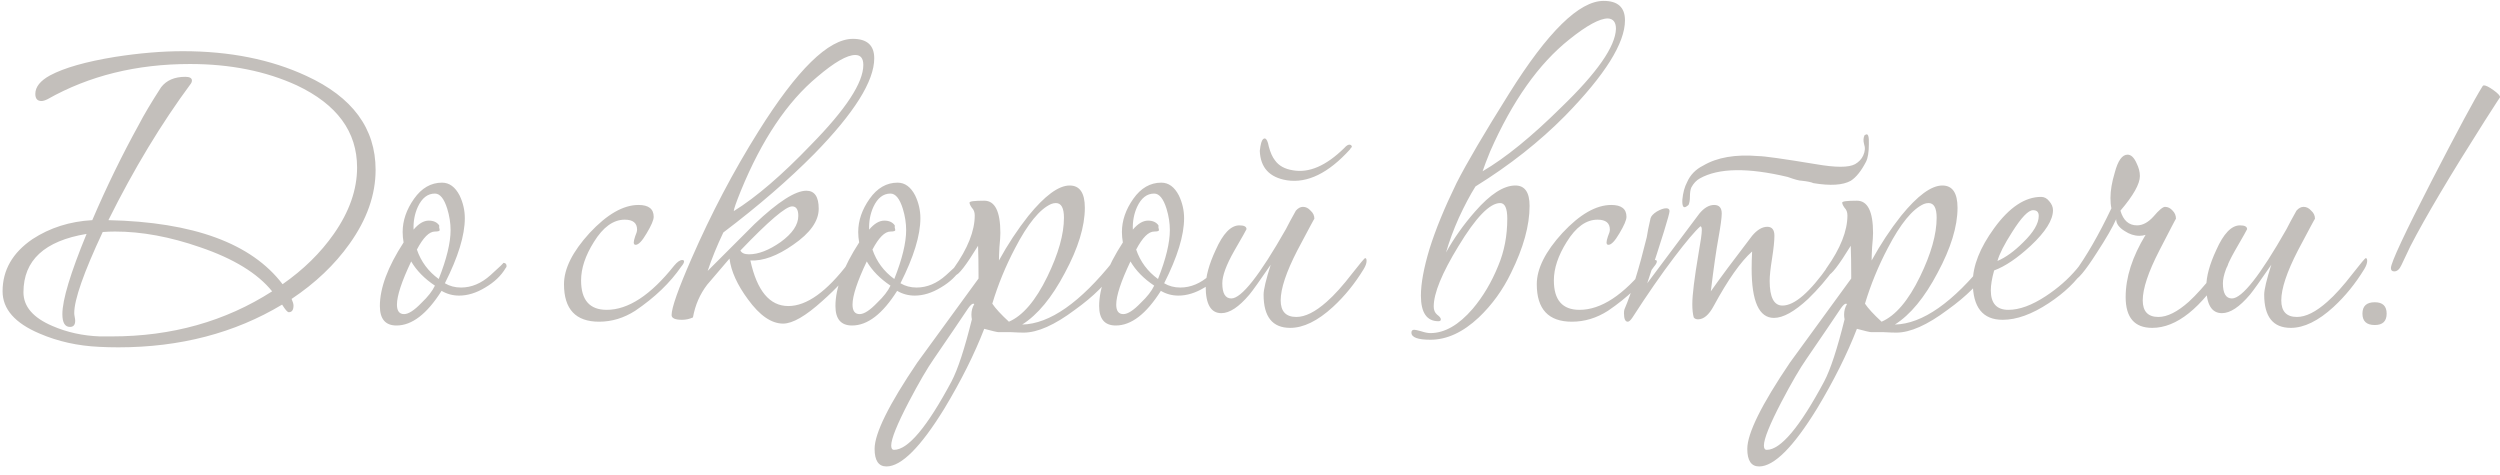 <?xml version="1.0" encoding="UTF-8"?> <svg xmlns="http://www.w3.org/2000/svg" width="295" height="56" viewBox="0 0 295 56" fill="none"><path d="M44.321 20.041C44.321 22.99 43.294 25.902 41.24 28.777C39.486 31.241 37.209 33.406 34.408 35.273C34.558 35.609 34.633 35.87 34.633 36.057C34.633 36.58 34.446 36.841 34.072 36.841C33.923 36.841 33.662 36.542 33.288 35.945C27.689 39.305 21.248 40.985 13.969 40.985C13.184 40.985 12.438 40.966 11.729 40.929C9.19 40.817 6.838 40.294 4.672 39.361C1.76 38.129 0.304 36.468 0.304 34.377C0.304 31.876 1.48 29.822 3.832 28.217C5.886 26.873 8.238 26.126 10.889 25.977C12.569 22.057 14.398 18.305 16.377 14.721C16.974 13.564 17.851 12.089 19.009 10.297C19.643 9.476 20.595 9.065 21.864 9.065C22.387 9.065 22.648 9.214 22.648 9.513C22.648 9.625 22.611 9.737 22.537 9.849C19.027 14.59 15.779 19.966 12.793 25.977C22.835 26.201 29.686 28.721 33.344 33.537C35.809 31.82 37.825 29.841 39.392 27.601C41.222 24.988 42.136 22.374 42.136 19.761C42.136 15.542 39.766 12.313 35.025 10.073C31.366 8.393 27.166 7.553 22.424 7.553C16.115 7.553 10.515 8.934 5.624 11.697C5.326 11.846 5.083 11.921 4.896 11.921C4.411 11.921 4.168 11.641 4.168 11.081C4.168 10.26 4.747 9.532 5.904 8.897C7.584 8.001 10.142 7.273 13.576 6.713C16.451 6.265 19.12 6.041 21.584 6.041C27.11 6.041 31.963 7.012 36.145 8.953C41.595 11.454 44.321 15.15 44.321 20.041ZM32.112 34.377C30.395 32.249 27.558 30.513 23.601 29.169C20.054 27.937 16.712 27.321 13.576 27.321C13.091 27.321 12.606 27.34 12.12 27.377C9.88 32.156 8.76 35.348 8.76 36.953C8.76 37.065 8.779 37.214 8.816 37.401C8.854 37.588 8.872 37.737 8.872 37.849C8.872 38.334 8.667 38.577 8.256 38.577C7.659 38.577 7.36 38.073 7.36 37.065C7.36 35.385 8.312 32.23 10.216 27.601C5.251 28.422 2.768 30.718 2.768 34.489C2.768 36.169 3.907 37.494 6.184 38.465C7.902 39.212 9.768 39.622 11.784 39.697C12.195 39.697 12.662 39.697 13.184 39.697C20.278 39.697 26.587 37.924 32.112 34.377ZM59.776 31.409C59.776 31.484 59.739 31.558 59.664 31.633C59.142 32.529 58.339 33.294 57.257 33.929C56.211 34.564 55.184 34.881 54.176 34.881C53.43 34.881 52.739 34.694 52.105 34.321C50.387 37.046 48.614 38.409 46.785 38.409C45.478 38.409 44.825 37.644 44.825 36.113C44.825 33.985 45.758 31.484 47.624 28.609C47.55 28.198 47.513 27.788 47.513 27.377C47.513 26.033 47.961 24.726 48.856 23.457C49.752 22.188 50.854 21.553 52.16 21.553C53.019 21.553 53.71 22.057 54.233 23.065C54.643 23.924 54.849 24.82 54.849 25.753C54.849 27.769 54.065 30.326 52.496 33.425C53.056 33.761 53.691 33.929 54.401 33.929C55.633 33.929 56.79 33.444 57.873 32.473C58.955 31.502 59.459 31.017 59.385 31.017C59.646 31.017 59.776 31.148 59.776 31.409ZM53.169 27.153C53.169 26.332 53.038 25.492 52.776 24.633C52.403 23.438 51.918 22.841 51.321 22.841C50.462 22.841 49.79 23.364 49.304 24.409C48.931 25.23 48.763 26.126 48.8 27.097C49.398 26.388 49.995 26.033 50.593 26.033C51.153 26.033 51.563 26.22 51.825 26.593C51.825 26.63 51.825 26.724 51.825 26.873C51.862 26.985 51.88 27.078 51.88 27.153C51.88 27.265 51.694 27.321 51.321 27.321C50.648 27.321 49.939 28.03 49.193 29.449C49.678 30.868 50.536 32.025 51.769 32.921C52.702 30.569 53.169 28.646 53.169 27.153ZM51.321 33.705C50.089 32.884 49.155 31.932 48.52 30.849C47.401 33.201 46.84 34.9 46.84 35.945C46.84 36.692 47.12 37.065 47.681 37.065C48.203 37.065 48.894 36.617 49.752 35.721C50.499 35.012 51.022 34.34 51.321 33.705ZM80.719 30.849C80.719 30.998 80.607 31.204 80.383 31.465C79.076 33.369 77.266 35.105 74.951 36.673C73.607 37.532 72.189 37.961 70.695 37.961C67.933 37.961 66.551 36.486 66.551 33.537C66.551 31.708 67.559 29.692 69.575 27.489C71.629 25.286 73.551 24.185 75.343 24.185C76.538 24.185 77.135 24.652 77.135 25.585C77.135 25.958 76.855 26.612 76.295 27.545C75.772 28.441 75.343 28.889 75.007 28.889C74.858 28.889 74.783 28.796 74.783 28.609C74.783 28.46 74.839 28.217 74.951 27.881C75.1 27.545 75.175 27.284 75.175 27.097C75.175 26.313 74.69 25.921 73.719 25.921C72.375 25.921 71.162 26.798 70.079 28.553C69.071 30.158 68.567 31.67 68.567 33.089C68.567 35.404 69.575 36.561 71.591 36.561C74.13 36.561 76.781 34.825 79.543 31.353C79.916 30.905 80.234 30.681 80.495 30.681C80.644 30.681 80.719 30.737 80.719 30.849ZM103.16 6.881C103.16 9.569 100.808 13.321 96.104 18.137C93.08 21.198 89.496 24.297 85.352 27.433C84.605 29.001 83.989 30.513 83.504 31.969C85.371 30.102 87.219 28.254 89.048 26.425C91.811 23.812 93.845 22.505 95.152 22.505C96.123 22.505 96.608 23.214 96.608 24.633C96.608 26.089 95.6 27.508 93.584 28.889C91.717 30.196 90.037 30.812 88.544 30.737C89.328 34.321 90.821 36.113 93.024 36.113C95.189 36.113 97.56 34.414 100.136 31.017C100.36 30.681 100.584 30.513 100.808 30.513C100.995 30.513 101.088 30.606 101.088 30.793C101.088 30.942 101.013 31.129 100.864 31.353C99.968 32.66 98.698 34.041 97.056 35.497C95.077 37.289 93.528 38.185 92.408 38.185C91.026 38.185 89.645 37.233 88.264 35.329C86.995 33.612 86.266 32.006 86.08 30.513C85.184 31.558 84.306 32.585 83.448 33.593C82.589 34.713 82.029 36.001 81.768 37.457C81.357 37.644 80.928 37.737 80.48 37.737C79.659 37.737 79.248 37.55 79.248 37.177C79.248 36.318 80.032 34.097 81.6 30.513C83.915 25.212 86.546 20.209 89.496 15.505C94.05 8.225 97.765 4.585 100.64 4.585C102.32 4.585 103.16 5.35 103.16 6.881ZM101.872 7.665C101.872 6.881 101.555 6.489 100.92 6.489C99.949 6.489 98.456 7.348 96.44 9.065C92.893 12.014 89.888 16.494 87.424 22.505C86.864 23.886 86.584 24.689 86.584 24.913C89.234 23.27 92.277 20.657 95.712 17.073C99.819 12.892 101.872 9.756 101.872 7.665ZM94.2 25.473C94.2 24.726 93.957 24.353 93.472 24.353C92.725 24.353 90.691 26.089 87.368 29.561C87.517 29.86 87.853 30.009 88.376 30.009C89.496 30.009 90.746 29.524 92.128 28.553C93.509 27.545 94.2 26.518 94.2 25.473ZM113.534 31.409C113.534 31.484 113.497 31.558 113.422 31.633C112.9 32.529 112.097 33.294 111.014 33.929C109.969 34.564 108.942 34.881 107.934 34.881C107.188 34.881 106.497 34.694 105.862 34.321C104.145 37.046 102.372 38.409 100.542 38.409C99.236 38.409 98.582 37.644 98.582 36.113C98.582 33.985 99.516 31.484 101.382 28.609C101.308 28.198 101.27 27.788 101.27 27.377C101.27 26.033 101.718 24.726 102.614 23.457C103.51 22.188 104.612 21.553 105.918 21.553C106.777 21.553 107.468 22.057 107.99 23.065C108.401 23.924 108.606 24.82 108.606 25.753C108.606 27.769 107.822 30.326 106.254 33.425C106.814 33.761 107.449 33.929 108.158 33.929C109.39 33.929 110.548 33.444 111.63 32.473C112.713 31.502 113.217 31.017 113.142 31.017C113.404 31.017 113.534 31.148 113.534 31.409ZM106.926 27.153C106.926 26.332 106.796 25.492 106.534 24.633C106.161 23.438 105.676 22.841 105.078 22.841C104.22 22.841 103.548 23.364 103.062 24.409C102.689 25.23 102.521 26.126 102.558 27.097C103.156 26.388 103.753 26.033 104.35 26.033C104.91 26.033 105.321 26.22 105.582 26.593C105.582 26.63 105.582 26.724 105.582 26.873C105.62 26.985 105.638 27.078 105.638 27.153C105.638 27.265 105.452 27.321 105.078 27.321C104.406 27.321 103.697 28.03 102.95 29.449C103.436 30.868 104.294 32.025 105.526 32.921C106.46 30.569 106.926 28.646 106.926 27.153ZM105.078 33.705C103.846 32.884 102.913 31.932 102.278 30.849C101.158 33.201 100.598 34.9 100.598 35.945C100.598 36.692 100.878 37.065 101.438 37.065C101.961 37.065 102.652 36.617 103.51 35.721C104.257 35.012 104.78 34.34 105.078 33.705ZM131.987 30.793C131.987 31.054 131.875 31.372 131.651 31.745C130.68 33.35 129.075 34.956 126.835 36.561C124.446 38.353 122.43 39.249 120.787 39.249C120.451 39.249 119.947 39.23 119.275 39.193C118.64 39.193 118.155 39.193 117.819 39.193C117.67 39.193 117.11 39.062 116.139 38.801C114.982 41.788 113.414 44.924 111.435 48.209C108.635 52.764 106.358 55.041 104.603 55.041C103.67 55.041 103.203 54.35 103.203 52.969C103.203 51.14 104.883 47.742 108.243 42.777C110.632 39.492 113.04 36.188 115.467 32.865V32.529C115.467 31.185 115.448 30.009 115.411 29.001C113.992 31.316 113.096 32.473 112.723 32.473C112.499 32.473 112.387 32.342 112.387 32.081C112.387 31.932 112.443 31.782 112.555 31.633C114.198 29.318 115.019 27.246 115.019 25.417C115.019 25.044 114.907 24.745 114.683 24.521C114.496 24.26 114.403 24.054 114.403 23.905C114.403 23.756 114.982 23.681 116.139 23.681C117.408 23.681 118.043 24.95 118.043 27.489C118.043 27.862 118.006 28.422 117.931 29.169C117.894 29.878 117.875 30.401 117.875 30.737C118.92 28.833 120.078 27.078 121.347 25.473C123.288 23.084 124.912 21.889 126.219 21.889C127.414 21.889 128.011 22.766 128.011 24.521C128.011 26.724 127.227 29.281 125.659 32.193C124.128 35.105 122.448 37.14 120.619 38.297C123.867 38.222 127.47 35.702 131.427 30.737C131.576 30.55 131.688 30.457 131.763 30.457C131.912 30.457 131.987 30.569 131.987 30.793ZM125.547 25.697C125.547 24.54 125.23 23.961 124.595 23.961C124.408 23.961 124.222 23.998 124.035 24.073C122.691 24.67 121.272 26.406 119.779 29.281C118.659 31.409 117.763 33.593 117.091 35.833C117.464 36.393 118.118 37.102 119.051 37.961C120.694 37.252 122.206 35.478 123.587 32.641C124.894 29.953 125.547 27.638 125.547 25.697ZM114.963 35.889C114.926 35.852 114.888 35.833 114.851 35.833C114.702 35.833 114.496 36.02 114.235 36.393C113.339 37.737 111.995 39.716 110.203 42.329C109.419 43.449 108.43 45.148 107.235 47.425C105.854 50.076 105.163 51.793 105.163 52.577C105.163 52.913 105.275 53.081 105.499 53.081C107.142 53.081 109.4 50.393 112.275 45.017C113.022 43.598 113.824 41.153 114.683 37.681C114.646 37.494 114.627 37.308 114.627 37.121C114.627 36.673 114.739 36.262 114.963 35.889ZM144.651 31.409C144.651 31.484 144.614 31.558 144.539 31.633C144.017 32.529 143.214 33.294 142.131 33.929C141.086 34.564 140.059 34.881 139.051 34.881C138.305 34.881 137.614 34.694 136.979 34.321C135.262 37.046 133.489 38.409 131.659 38.409C130.353 38.409 129.699 37.644 129.699 36.113C129.699 33.985 130.633 31.484 132.499 28.609C132.425 28.198 132.387 27.788 132.387 27.377C132.387 26.033 132.835 24.726 133.731 23.457C134.627 22.188 135.729 21.553 137.035 21.553C137.894 21.553 138.585 22.057 139.107 23.065C139.518 23.924 139.723 24.82 139.723 25.753C139.723 27.769 138.939 30.326 137.371 33.425C137.931 33.761 138.566 33.929 139.275 33.929C140.507 33.929 141.665 33.444 142.747 32.473C143.83 31.502 144.334 31.017 144.259 31.017C144.521 31.017 144.651 31.148 144.651 31.409ZM138.043 27.153C138.043 26.332 137.913 25.492 137.651 24.633C137.278 23.438 136.793 22.841 136.195 22.841C135.337 22.841 134.665 23.364 134.179 24.409C133.806 25.23 133.638 26.126 133.675 27.097C134.273 26.388 134.87 26.033 135.467 26.033C136.027 26.033 136.438 26.22 136.699 26.593C136.699 26.63 136.699 26.724 136.699 26.873C136.737 26.985 136.755 27.078 136.755 27.153C136.755 27.265 136.569 27.321 136.195 27.321C135.523 27.321 134.814 28.03 134.067 29.449C134.553 30.868 135.411 32.025 136.643 32.921C137.577 30.569 138.043 28.646 138.043 27.153ZM136.195 33.705C134.963 32.884 134.03 31.932 133.395 30.849C132.275 33.201 131.715 34.9 131.715 35.945C131.715 36.692 131.995 37.065 132.555 37.065C133.078 37.065 133.769 36.617 134.627 35.721C135.374 35.012 135.897 34.34 136.195 33.705ZM161.256 30.793C161.256 31.054 161.144 31.372 160.92 31.745C159.875 33.462 158.662 34.956 157.28 36.225C155.488 37.868 153.808 38.689 152.24 38.689C150.15 38.689 149.104 37.382 149.104 34.769C149.104 34.172 149.384 32.996 149.944 31.241C148.638 33.145 147.798 34.321 147.424 34.769C146.192 36.225 145.091 36.953 144.12 36.953C142.888 36.953 142.272 35.908 142.272 33.817C142.272 32.622 142.664 31.185 143.448 29.505C144.307 27.564 145.24 26.593 146.248 26.593C146.808 26.593 147.088 26.742 147.088 27.041C147.088 27.078 146.603 27.937 145.632 29.617C144.699 31.26 144.232 32.529 144.232 33.425C144.232 34.62 144.587 35.217 145.296 35.217C146.491 35.217 148.638 32.492 151.736 27.041C151.998 26.518 152.39 25.79 152.912 24.857C153.174 24.558 153.454 24.409 153.752 24.409C154.088 24.409 154.387 24.558 154.648 24.857C154.947 25.118 155.096 25.436 155.096 25.809C155.096 25.772 154.424 27.022 153.08 29.561C151.774 32.1 151.12 34.06 151.12 35.441C151.12 36.748 151.736 37.401 152.968 37.401C154.014 37.401 155.208 36.804 156.552 35.609C157.448 34.825 158.456 33.705 159.576 32.249C160.51 31.054 161.014 30.457 161.088 30.457C161.2 30.457 161.256 30.569 161.256 30.793ZM159.52 17.353C159.446 17.39 159.371 17.484 159.296 17.633C156.758 20.433 154.275 21.646 151.848 21.273C149.795 20.937 148.731 19.78 148.656 17.801C148.694 17.428 148.75 17.11 148.824 16.849C148.936 16.476 149.086 16.308 149.272 16.345C149.459 16.382 149.608 16.7 149.72 17.297C149.907 18.006 150.15 18.548 150.448 18.921C150.896 19.556 151.606 19.948 152.576 20.097C154.48 20.433 156.496 19.556 158.624 17.465C158.886 17.166 159.11 17.036 159.296 17.073C159.446 17.11 159.52 17.204 159.52 17.353ZM174.107 22.001C173.472 23.009 172.819 24.241 172.147 25.697C171.512 27.116 171.008 28.478 170.635 29.785C171.568 28.105 172.707 26.5 174.051 24.969C175.843 22.916 177.43 21.889 178.811 21.889C179.931 21.889 180.491 22.692 180.491 24.297C180.491 26.612 179.763 29.244 178.307 32.193C177.336 34.209 176.067 35.964 174.499 37.457C172.632 39.212 170.728 40.089 168.787 40.089C167.294 40.089 166.547 39.809 166.547 39.249C166.547 39.025 166.659 38.913 166.883 38.913C166.995 38.913 167.256 38.969 167.667 39.081C168.115 39.23 168.488 39.305 168.787 39.305C170.467 39.305 172.128 38.353 173.771 36.449C175.003 34.993 176.011 33.294 176.795 31.353C177.504 29.673 177.859 27.825 177.859 25.809C177.859 24.577 177.579 23.961 177.019 23.961C175.787 23.961 174.144 25.66 172.091 29.057C170.15 32.23 169.179 34.601 169.179 36.169C169.179 36.58 169.31 36.897 169.571 37.121C169.87 37.345 170.019 37.532 170.019 37.681C170.019 37.83 169.926 37.905 169.739 37.905C168.358 37.905 167.667 36.897 167.667 34.881C167.667 33.462 168.003 31.633 168.675 29.393C169.384 27.116 170.448 24.521 171.867 21.609C173.062 19.257 175.134 15.729 178.083 11.025C182.638 3.745 186.352 0.105 189.227 0.105C190.907 0.105 191.747 0.87 191.747 2.401C191.747 5.089 189.395 8.841 184.691 13.657C181.667 16.718 178.139 19.5 174.107 22.001ZM190.683 3.409C190.683 2.625 190.366 2.214 189.731 2.177C188.76 2.177 187.248 2.998 185.195 4.641C181.574 7.516 178.456 11.921 175.843 17.857C175.432 18.865 175.134 19.649 174.947 20.209C177.635 18.641 180.734 16.121 184.243 12.649C188.462 8.58 190.608 5.5 190.683 3.409ZM195.508 30.849C195.508 30.998 195.396 31.204 195.172 31.465C193.866 33.369 192.055 35.105 189.74 36.673C188.396 37.532 186.978 37.961 185.484 37.961C182.722 37.961 181.34 36.486 181.34 33.537C181.34 31.708 182.348 29.692 184.364 27.489C186.418 25.286 188.34 24.185 190.132 24.185C191.327 24.185 191.924 24.652 191.924 25.585C191.924 25.958 191.644 26.612 191.084 27.545C190.562 28.441 190.132 28.889 189.796 28.889C189.647 28.889 189.572 28.796 189.572 28.609C189.572 28.46 189.628 28.217 189.74 27.881C189.89 27.545 189.964 27.284 189.964 27.097C189.964 26.313 189.479 25.921 188.508 25.921C187.164 25.921 185.951 26.798 184.868 28.553C183.86 30.158 183.356 31.67 183.356 33.089C183.356 35.404 184.364 36.561 186.38 36.561C188.919 36.561 191.57 34.825 194.332 31.353C194.706 30.905 195.023 30.681 195.284 30.681C195.434 30.681 195.508 30.737 195.508 30.849ZM216.605 31.297C216.605 31.446 216.568 31.558 216.493 31.633C215.56 32.94 214.514 34.153 213.357 35.273C211.752 36.766 210.408 37.513 209.325 37.513C207.57 37.513 206.693 35.572 206.693 31.689C206.693 31.092 206.712 30.42 206.749 29.673C205.405 30.868 203.893 33.014 202.213 36.113C201.653 37.158 201.037 37.681 200.365 37.681C200.141 37.681 199.973 37.606 199.861 37.457C199.749 37.046 199.693 36.524 199.693 35.889C199.693 34.806 199.936 32.828 200.421 29.953C200.682 28.497 200.813 27.564 200.813 27.153C200.813 26.854 200.757 26.705 200.645 26.705C200.01 27.265 198.984 28.478 197.565 30.345C196.034 32.361 194.392 34.732 192.637 37.457C192.413 37.793 192.226 37.961 192.077 37.961C191.778 37.961 191.629 37.625 191.629 36.953C191.629 36.766 191.648 36.617 191.685 36.505C192.544 34.489 193.421 31.652 194.317 27.993C194.392 27.47 194.541 26.724 194.765 25.753C194.84 25.492 195.082 25.23 195.493 24.969C195.941 24.708 196.314 24.577 196.613 24.577C196.874 24.577 197.005 24.689 197.005 24.913C197.005 25.286 196.128 28.124 194.373 33.425C195.717 31.633 197.098 29.785 198.517 27.881C198.965 27.284 199.637 26.388 200.533 25.193C201.093 24.521 201.672 24.185 202.269 24.185C202.866 24.185 203.165 24.521 203.165 25.193C203.165 25.678 203.034 26.649 202.773 28.105C202.512 29.524 202.213 31.614 201.877 34.377C202.922 32.884 204.546 30.7 206.749 27.825C207.346 27.116 207.944 26.761 208.541 26.761C209.101 26.761 209.381 27.116 209.381 27.825C209.381 28.422 209.288 29.318 209.101 30.513C208.914 31.67 208.821 32.548 208.821 33.145C208.821 35.086 209.325 36.057 210.333 36.057C211.752 36.057 213.562 34.489 215.765 31.353C215.989 30.98 216.176 30.793 216.325 30.793C216.512 30.793 216.605 30.961 216.605 31.297ZM210.949 20.881C206.245 19.761 202.792 19.817 200.589 21.049C200.178 21.273 199.842 21.628 199.581 22.113C199.469 22.374 199.413 22.729 199.413 23.177C199.413 23.625 199.357 23.961 199.245 24.185L199.021 24.353C198.648 24.614 198.48 24.353 198.517 23.569C198.592 22.748 198.778 22.057 199.077 21.497C199.45 20.638 200.085 19.985 200.981 19.537C202.624 18.566 204.789 18.193 207.477 18.417C208.149 18.417 210.408 18.734 214.253 19.369C216.605 19.78 218.154 19.78 218.901 19.369C219.349 19.108 219.666 18.772 219.853 18.361C220.077 17.876 220.114 17.428 219.965 17.017C219.853 16.606 219.872 16.252 220.021 15.953C220.096 15.916 220.133 15.897 220.133 15.897C220.432 15.71 220.562 16.084 220.525 17.017C220.525 17.95 220.413 18.641 220.189 19.089C219.629 20.172 219.032 20.918 218.397 21.329C217.464 21.852 215.989 21.945 213.973 21.609C213.749 21.497 213.301 21.404 212.629 21.329C212.33 21.329 211.77 21.18 210.949 20.881ZM234.964 30.793C234.964 31.054 234.852 31.372 234.628 31.745C233.657 33.35 232.052 34.956 229.812 36.561C227.422 38.353 225.406 39.249 223.764 39.249C223.428 39.249 222.924 39.23 222.252 39.193C221.617 39.193 221.132 39.193 220.796 39.193C220.646 39.193 220.086 39.062 219.116 38.801C217.958 41.788 216.39 44.924 214.412 48.209C211.612 52.764 209.334 55.041 207.58 55.041C206.646 55.041 206.18 54.35 206.18 52.969C206.18 51.14 207.86 47.742 211.22 42.777C213.609 39.492 216.017 36.188 218.444 32.865V32.529C218.444 31.185 218.425 30.009 218.388 29.001C216.969 31.316 216.073 32.473 215.7 32.473C215.476 32.473 215.364 32.342 215.364 32.081C215.364 31.932 215.42 31.782 215.532 31.633C217.174 29.318 217.996 27.246 217.996 25.417C217.996 25.044 217.884 24.745 217.66 24.521C217.473 24.26 217.38 24.054 217.38 23.905C217.38 23.756 217.958 23.681 219.116 23.681C220.385 23.681 221.02 24.95 221.02 27.489C221.02 27.862 220.982 28.422 220.908 29.169C220.87 29.878 220.852 30.401 220.852 30.737C221.897 28.833 223.054 27.078 224.324 25.473C226.265 23.084 227.889 21.889 229.196 21.889C230.39 21.889 230.988 22.766 230.988 24.521C230.988 26.724 230.204 29.281 228.636 32.193C227.105 35.105 225.425 37.14 223.596 38.297C226.844 38.222 230.446 35.702 234.404 30.737C234.553 30.55 234.665 30.457 234.74 30.457C234.889 30.457 234.964 30.569 234.964 30.793ZM228.524 25.697C228.524 24.54 228.206 23.961 227.572 23.961C227.385 23.961 227.198 23.998 227.012 24.073C225.668 24.67 224.249 26.406 222.756 29.281C221.636 31.409 220.74 33.593 220.068 35.833C220.441 36.393 221.094 37.102 222.028 37.961C223.67 37.252 225.182 35.478 226.564 32.641C227.87 29.953 228.524 27.638 228.524 25.697ZM217.94 35.889C217.902 35.852 217.865 35.833 217.828 35.833C217.678 35.833 217.473 36.02 217.212 36.393C216.316 37.737 214.972 39.716 213.18 42.329C212.396 43.449 211.406 45.148 210.212 47.425C208.83 50.076 208.14 51.793 208.14 52.577C208.14 52.913 208.252 53.081 208.476 53.081C210.118 53.081 212.377 50.393 215.252 45.017C215.998 43.598 216.801 41.153 217.66 37.681C217.622 37.494 217.604 37.308 217.604 37.121C217.604 36.673 217.716 36.262 217.94 35.889ZM246.06 31.409C246.06 31.484 246.023 31.596 245.948 31.745C245.015 33.201 243.615 34.545 241.748 35.777C239.769 37.084 237.959 37.737 236.316 37.737C233.964 37.737 232.788 36.262 232.788 33.313C232.788 31.372 233.628 29.244 235.308 26.929C237.1 24.465 238.948 23.233 240.852 23.233C241.225 23.233 241.543 23.401 241.804 23.737C242.103 24.073 242.252 24.428 242.252 24.801C242.252 25.958 241.375 27.358 239.62 29.001C238.052 30.457 236.615 31.428 235.308 31.913C235.047 32.846 234.916 33.63 234.916 34.265C234.916 35.796 235.607 36.561 236.988 36.561C238.295 36.561 239.769 36.02 241.412 34.937C242.831 34.004 244.044 32.94 245.052 31.745C245.313 31.372 245.575 31.185 245.836 31.185C245.985 31.185 246.06 31.26 246.06 31.409ZM240.572 25.473C240.572 25.025 240.348 24.801 239.9 24.801C239.34 24.801 238.519 25.66 237.436 27.377C236.503 28.833 235.924 29.972 235.7 30.793C236.671 30.382 237.679 29.654 238.724 28.609C239.956 27.414 240.572 26.369 240.572 25.473ZM262.979 30.793C262.979 31.092 262.867 31.409 262.643 31.745C259.731 36.374 256.838 38.689 253.963 38.689C251.872 38.689 250.827 37.476 250.827 35.049C250.827 32.734 251.611 30.289 253.179 27.713C252.955 27.788 252.712 27.825 252.451 27.825C251.854 27.825 251.275 27.638 250.715 27.265C250.043 26.854 249.707 26.388 249.707 25.865C249.296 26.798 248.531 28.124 247.411 29.841C246.03 32.006 245.115 33.089 244.667 33.089C244.518 33.089 244.443 33.014 244.443 32.865C244.443 32.716 244.536 32.51 244.723 32.249C246.179 30.27 247.654 27.713 249.147 24.577C249.072 24.241 249.035 23.83 249.035 23.345C249.035 22.486 249.203 21.497 249.539 20.377C249.912 18.958 250.416 18.249 251.051 18.249C251.462 18.249 251.816 18.585 252.115 19.257C252.376 19.78 252.507 20.284 252.507 20.769C252.507 21.702 251.742 23.065 250.211 24.857C250.547 26.014 251.2 26.593 252.171 26.593C252.843 26.593 253.496 26.238 254.131 25.529C254.766 24.782 255.214 24.409 255.475 24.409C255.811 24.409 256.11 24.558 256.371 24.857C256.632 25.118 256.763 25.436 256.763 25.809C256.763 25.772 256.11 27.022 254.803 29.561C253.496 32.1 252.843 34.06 252.843 35.441C252.843 36.748 253.459 37.401 254.691 37.401C255.736 37.401 256.931 36.804 258.275 35.609C259.134 34.825 260.142 33.705 261.299 32.249C262.232 31.054 262.718 30.457 262.755 30.457C262.904 30.457 262.979 30.569 262.979 30.793ZM279.327 30.793C279.327 31.054 279.215 31.372 278.991 31.745C277.945 33.462 276.732 34.956 275.351 36.225C273.559 37.868 271.879 38.689 270.311 38.689C268.22 38.689 267.175 37.382 267.175 34.769C267.175 34.172 267.455 32.996 268.015 31.241C266.708 33.145 265.868 34.321 265.495 34.769C264.263 36.225 263.161 36.953 262.191 36.953C260.959 36.953 260.343 35.908 260.343 33.817C260.343 32.622 260.735 31.185 261.519 29.505C262.377 27.564 263.311 26.593 264.319 26.593C264.879 26.593 265.159 26.742 265.159 27.041C265.159 27.078 264.673 27.937 263.703 29.617C262.769 31.26 262.303 32.529 262.303 33.425C262.303 34.62 262.657 35.217 263.367 35.217C264.561 35.217 266.708 32.492 269.807 27.041C270.068 26.518 270.46 25.79 270.983 24.857C271.244 24.558 271.524 24.409 271.823 24.409C272.159 24.409 272.457 24.558 272.719 24.857C273.017 25.118 273.167 25.436 273.167 25.809C273.167 25.772 272.495 27.022 271.151 29.561C269.844 32.1 269.191 34.06 269.191 35.441C269.191 36.748 269.807 37.401 271.039 37.401C272.084 37.401 273.279 36.804 274.623 35.609C275.519 34.825 276.527 33.705 277.647 32.249C278.58 31.054 279.084 30.457 279.159 30.457C279.271 30.457 279.327 30.569 279.327 30.793ZM295.008 11.473C295.008 11.473 294.896 11.641 294.672 11.977L293.16 14.329C289.128 20.676 286.216 25.585 284.424 29.057C284.2 29.542 283.845 30.289 283.36 31.297C283.136 31.782 282.856 32.025 282.52 32.025C282.258 32.025 282.128 31.894 282.128 31.633C282.128 30.998 283.752 27.526 287 21.217C290.024 15.356 292.002 11.678 292.936 10.185C292.973 10.11 293.029 10.073 293.104 10.073C293.328 10.073 293.701 10.26 294.224 10.633C294.746 11.006 295.008 11.286 295.008 11.473ZM281.624 37.009C281.624 37.905 281.157 38.353 280.224 38.353C279.253 38.353 278.768 37.905 278.768 37.009C278.768 36.113 279.253 35.665 280.224 35.665C281.157 35.665 281.624 36.113 281.624 37.009Z" fill="url(#paint0_linear_18_196)"></path><defs><linearGradient id="paint0_linear_18_196" x1="-11.042" y1="28.957" x2="-3.796" y2="111.902" gradientUnits="userSpaceOnUse"><stop stop-color="#C3BFBB"></stop><stop offset="1" stop-color="#C3BFBB"></stop></linearGradient></defs></svg> 